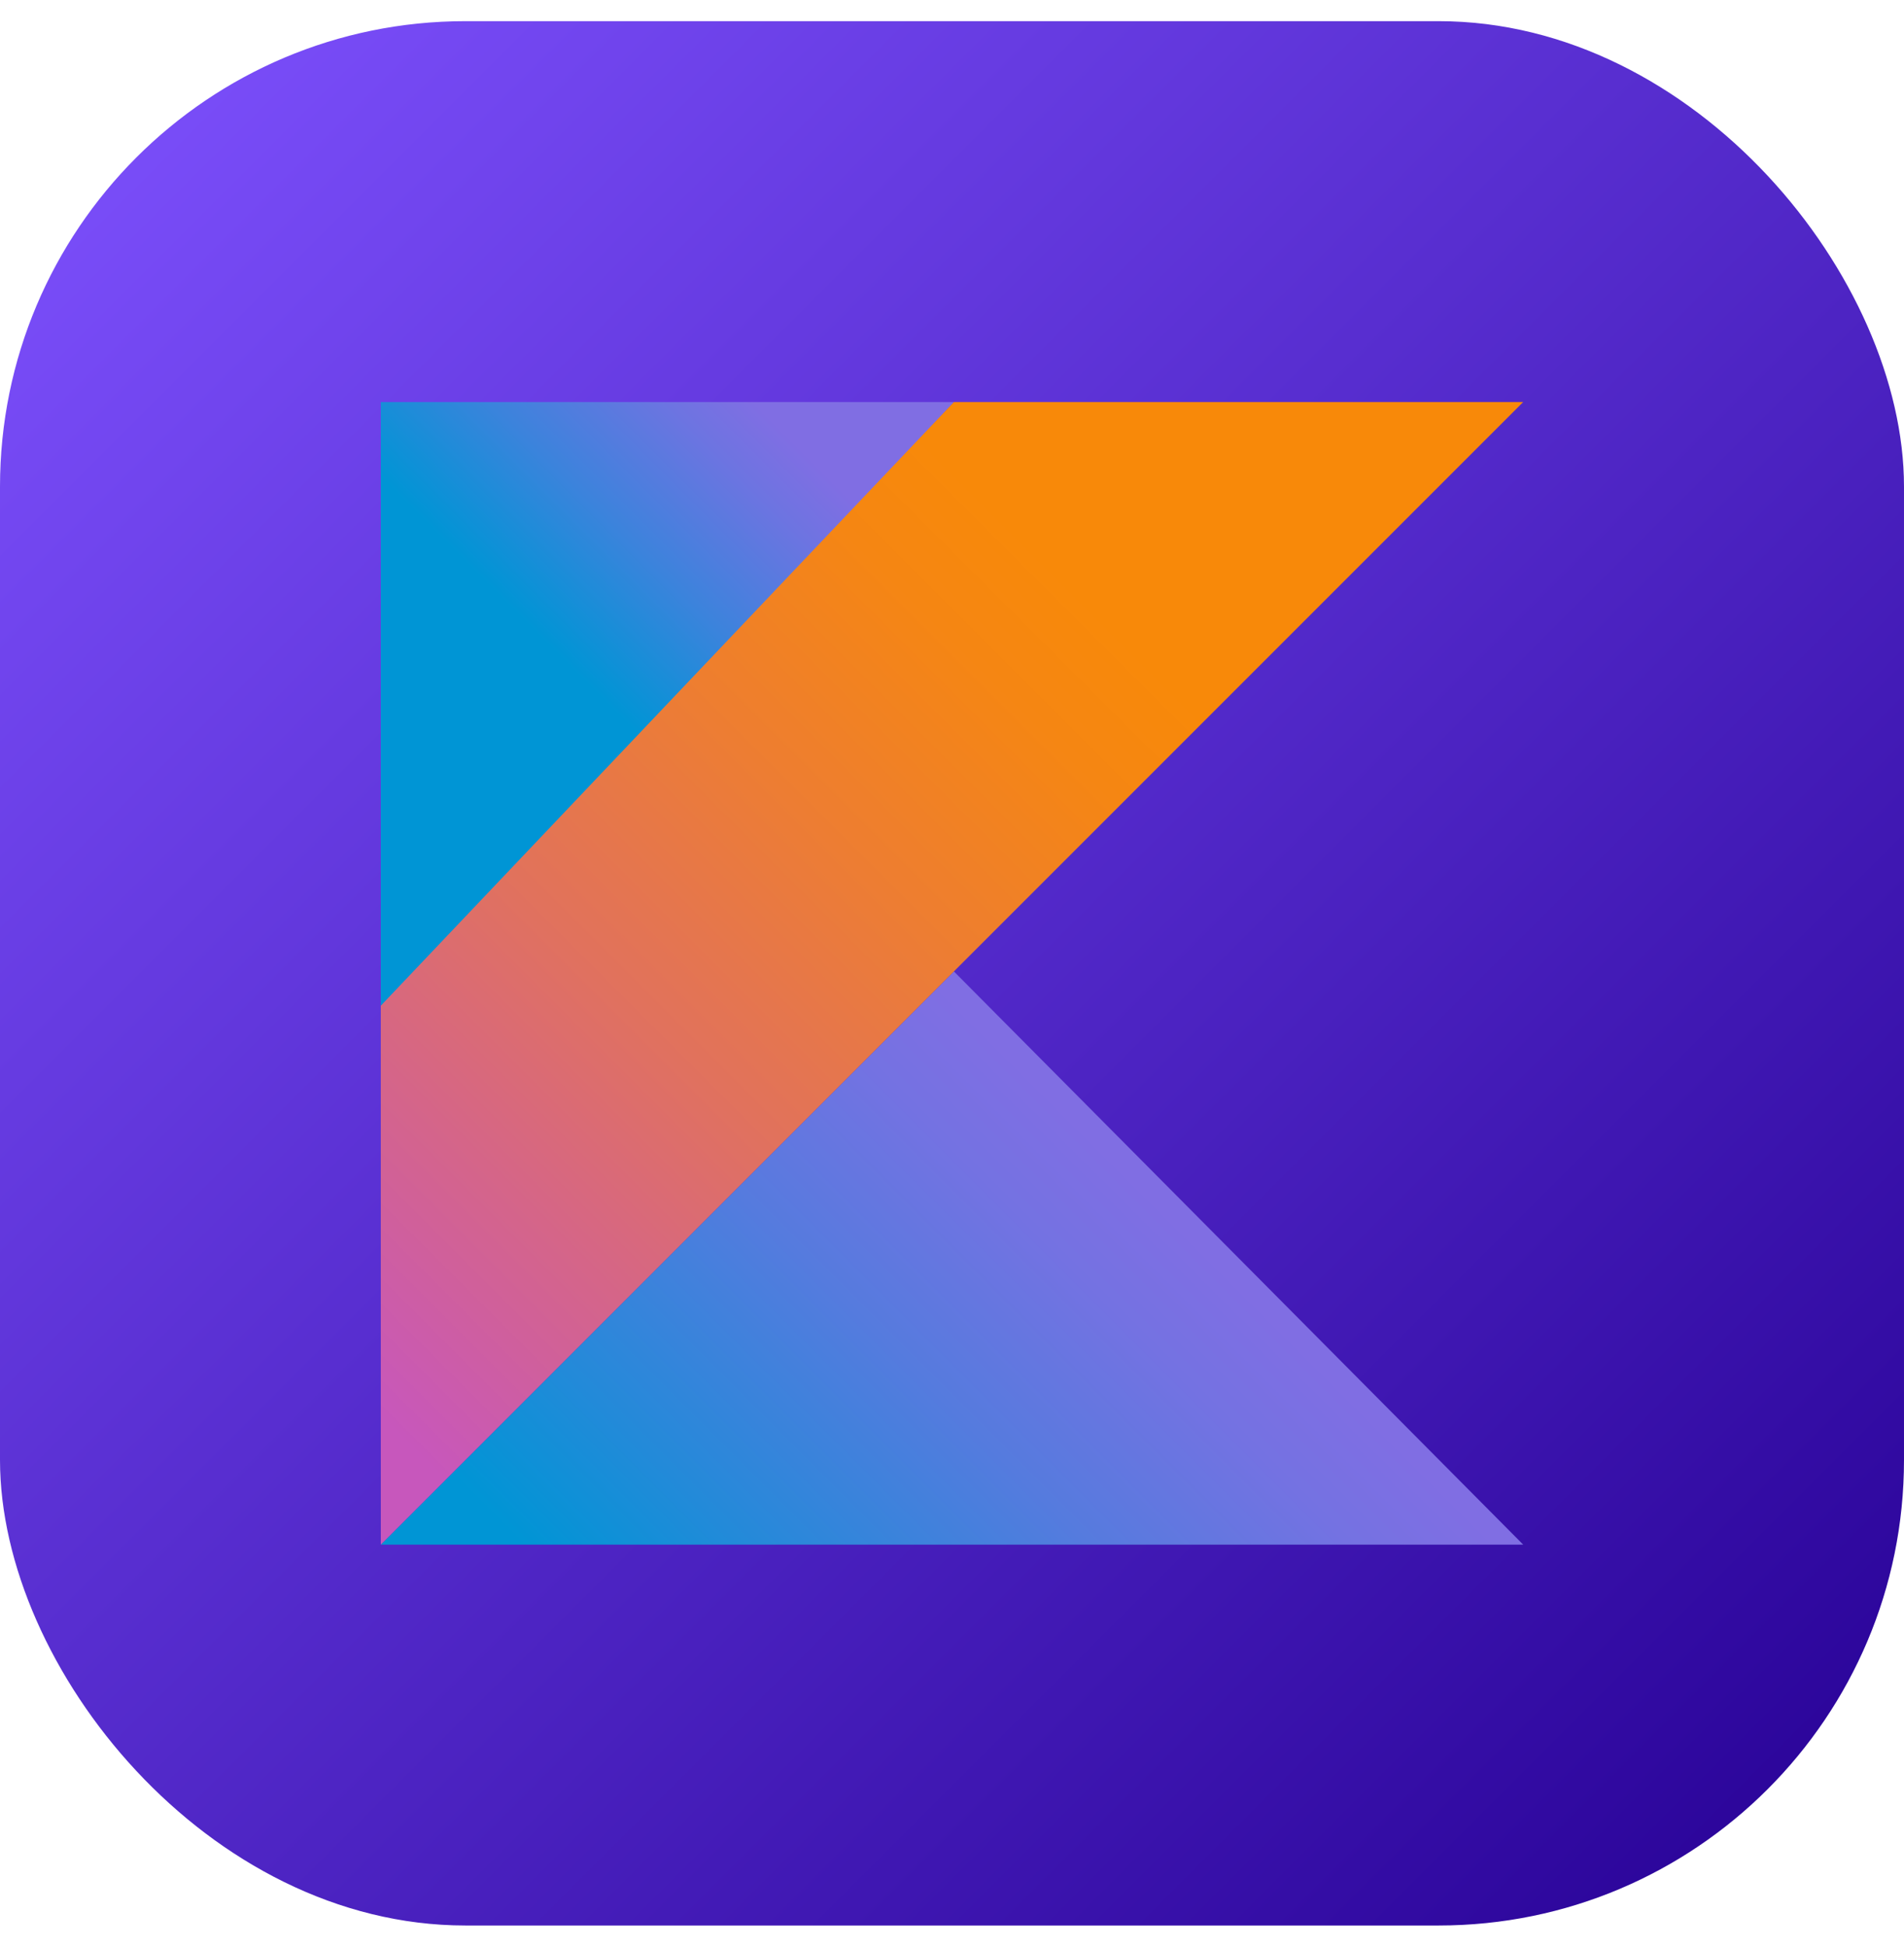 <svg width="45" height="46" viewBox="0 0 45 46" fill="none" xmlns="http://www.w3.org/2000/svg">
<rect y="0.5" width="45" height="45" rx="11" fill="url(#paint0_linear_79_4002)"/>
<g clip-path="url(#clip0_79_4002)">
<path d="M9 36.5L22.545 22.955L36 36.5H9Z" fill="url(#paint1_linear_79_4002)"/>
<path d="M9 9.5H22.545L9 24.125V9.5Z" fill="url(#paint2_linear_79_4002)"/>
<path d="M22.545 9.5L9 23.765V36.5L22.545 22.955L36 9.5H22.545Z" fill="url(#paint3_linear_79_4002)"/>
</g>
<defs>
<linearGradient id="paint0_linear_79_4002" x1="0" y1="0.5" x2="45" y2="45.5" gradientUnits="userSpaceOnUse">
<stop stop-color="#7F52FF"/>
<stop offset="1" stop-color="#260094"/>
</linearGradient>
<linearGradient id="paint1_linear_79_4002" x1="16.182" y1="42.806" x2="28.938" y2="30.05" gradientUnits="userSpaceOnUse">
<stop offset="0.097" stop-color="#0095D5"/>
<stop offset="0.301" stop-color="#238AD9"/>
<stop offset="0.621" stop-color="#557BDE"/>
<stop offset="0.864" stop-color="#7472E2"/>
<stop offset="1" stop-color="#806EE3"/>
</linearGradient>
<linearGradient id="paint2_linear_79_4002" x1="10.894" y1="14.927" x2="18.303" y2="7.518" gradientUnits="userSpaceOnUse">
<stop offset="0.118" stop-color="#0095D5"/>
<stop offset="0.418" stop-color="#3C83DC"/>
<stop offset="0.696" stop-color="#6D74E1"/>
<stop offset="0.833" stop-color="#806EE3"/>
</linearGradient>
<linearGradient id="paint3_linear_79_4002" x1="4.454" y1="34.324" x2="29.579" y2="9.199" gradientUnits="userSpaceOnUse">
<stop offset="0.107" stop-color="#C757BC"/>
<stop offset="0.214" stop-color="#D0609A"/>
<stop offset="0.425" stop-color="#E1725C"/>
<stop offset="0.605" stop-color="#EE7E2F"/>
<stop offset="0.743" stop-color="#F58613"/>
<stop offset="0.823" stop-color="#F88909"/>
</linearGradient>
<clipPath id="clip0_79_4002">
<rect width="27" height="27" fill="white" transform="translate(9 9.5)"/>
</clipPath>
</defs>
</svg>
